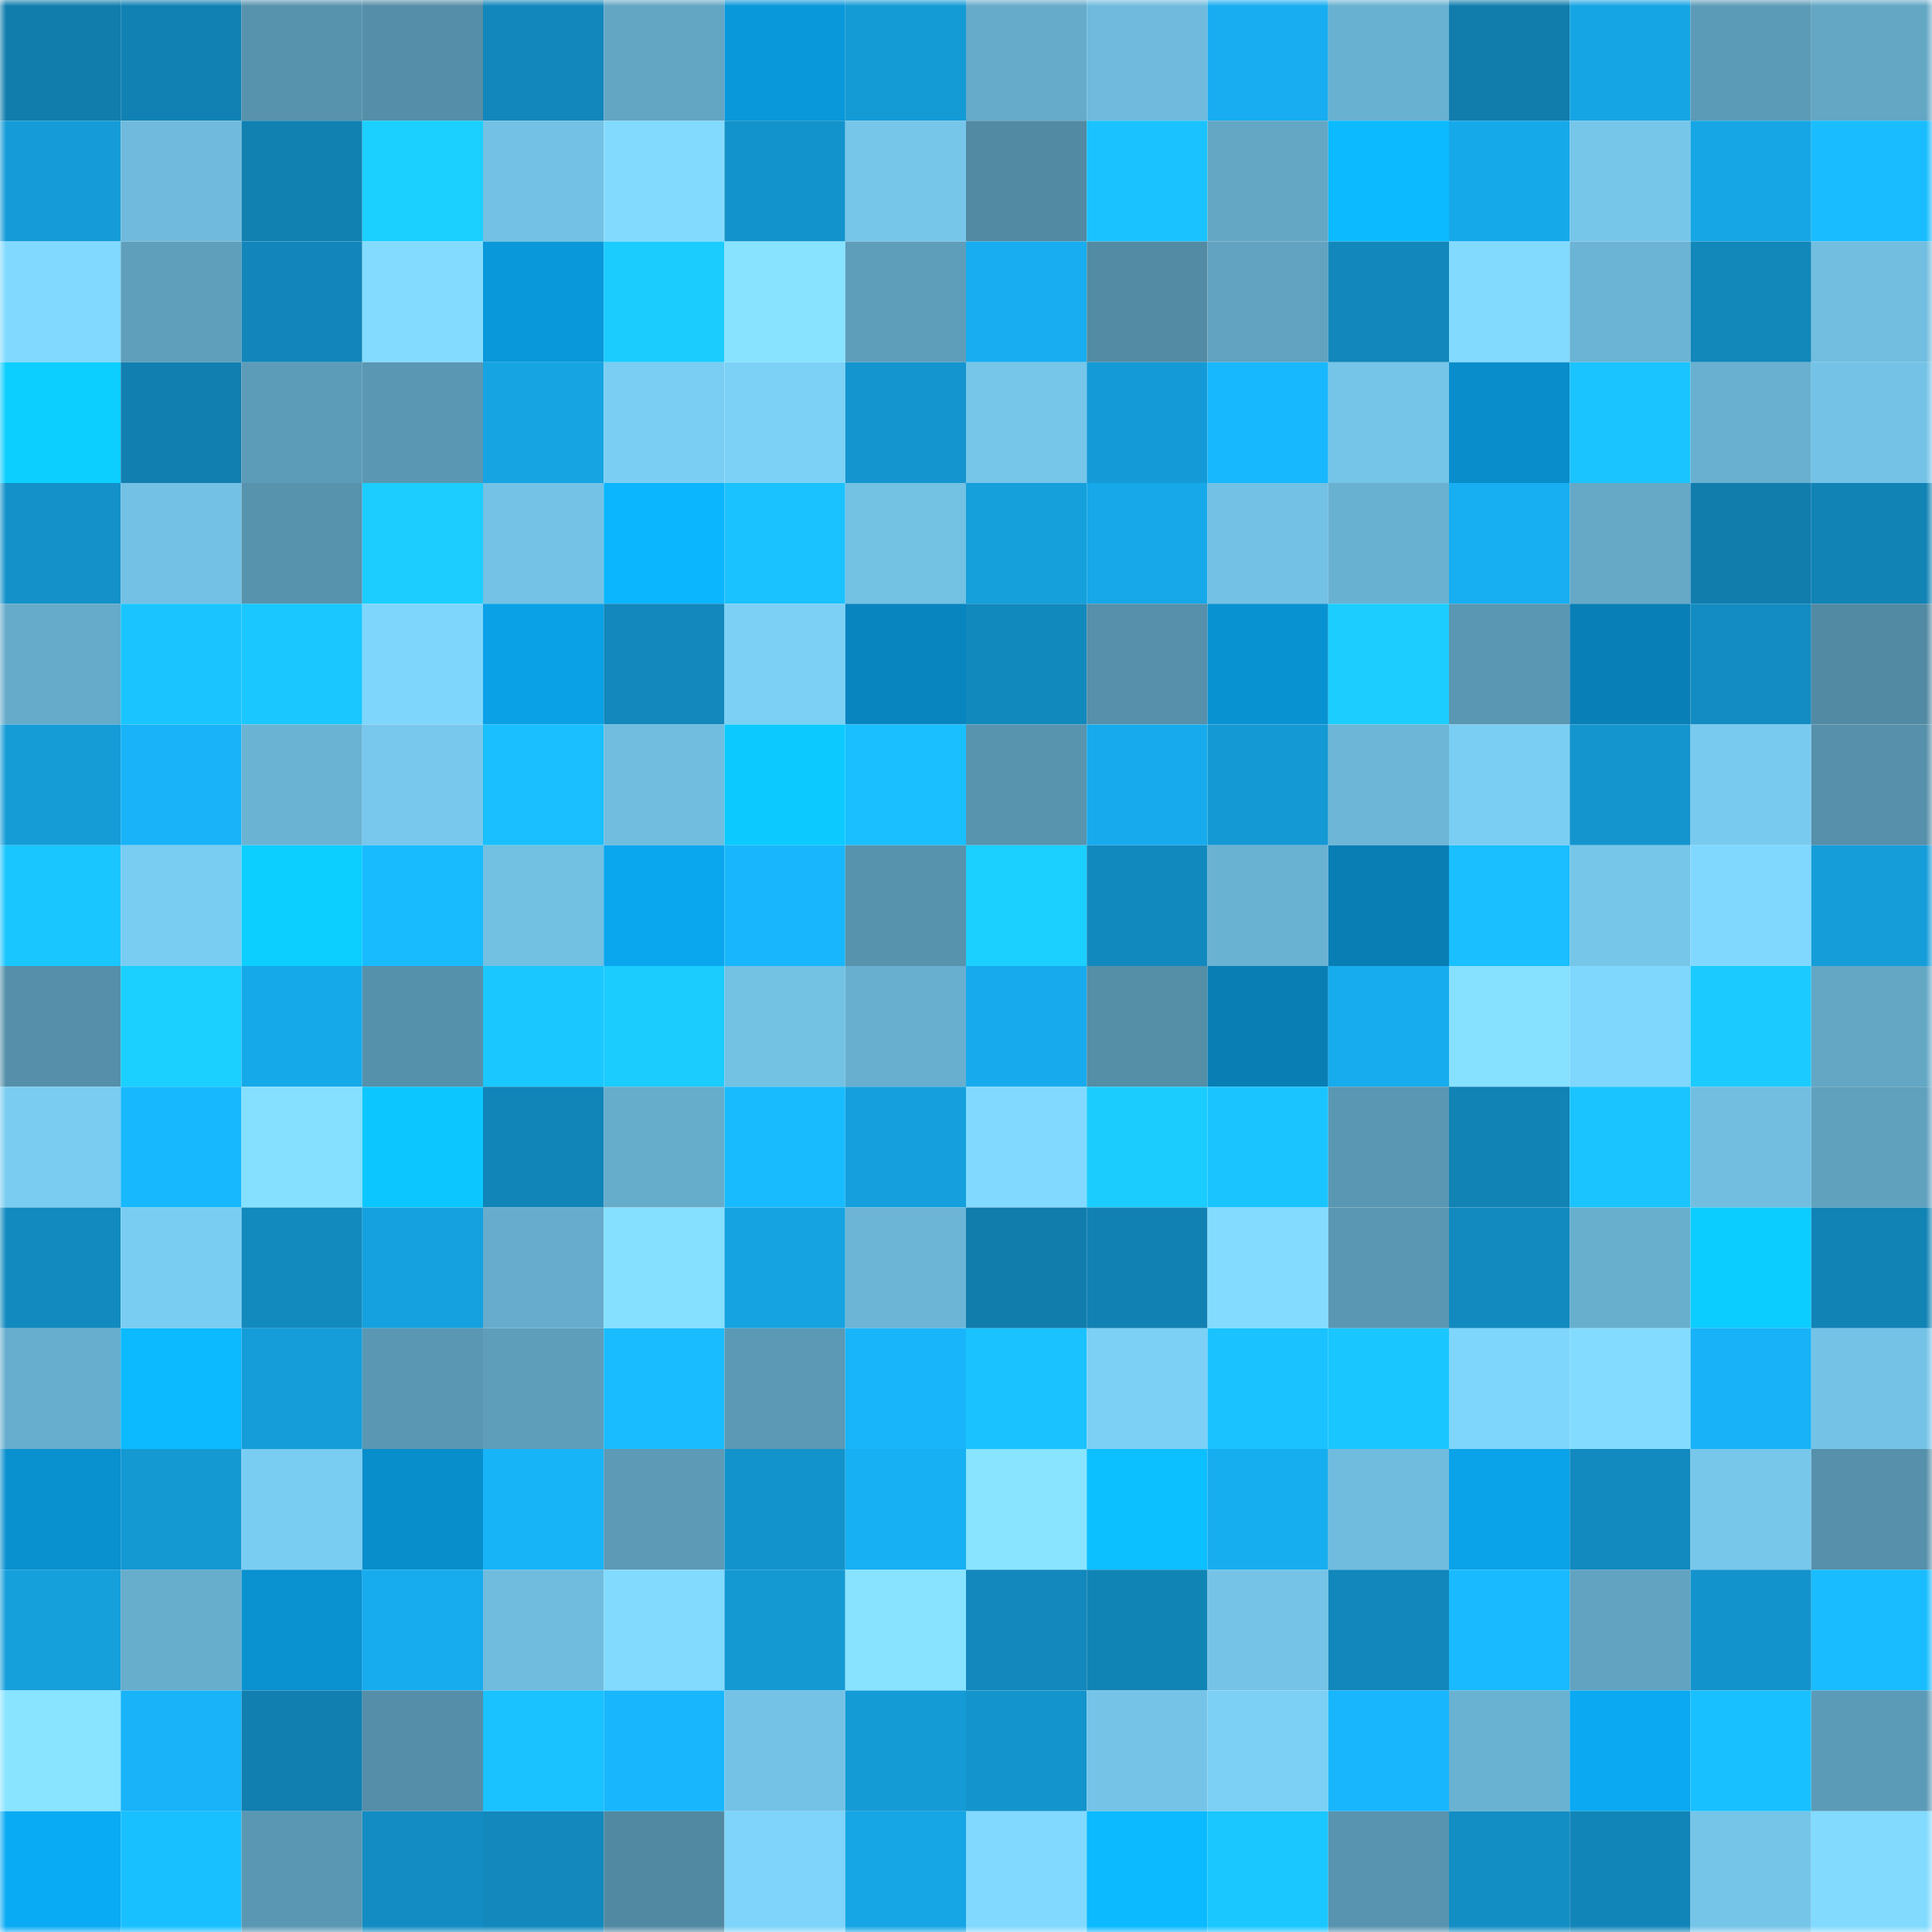 <svg viewBox="0 0 160 160" fill="none" role="img" xmlns="http://www.w3.org/2000/svg" width="240" height="240" name="ens%2Clisariv.eth"><mask id="164844797" mask-type="alpha" maskUnits="userSpaceOnUse" x="0" y="0" width="160" height="160"><rect width="160" height="160" fill="#FFFFFF"></rect></mask><g mask="url(#164844797)"><rect x="0" y="0" width="10" height="10" fill="#117dad"></rect><rect x="10" y="0" width="10" height="10" fill="#1181b3"></rect><rect x="20" y="0" width="10" height="10" fill="#5793ad"></rect><rect x="30" y="0" width="10" height="10" fill="#558ea8"></rect><rect x="40" y="0" width="10" height="10" fill="#1287bb"></rect><rect x="50" y="0" width="10" height="10" fill="#63a6c4"></rect><rect x="60" y="0" width="10" height="10" fill="#0998da"></rect><rect x="70" y="0" width="10" height="10" fill="#149bd6"></rect><rect x="80" y="0" width="10" height="10" fill="#66abca"></rect><rect x="90" y="0" width="10" height="10" fill="#70bbdd"></rect><rect x="100" y="0" width="10" height="10" fill="#17adf0"></rect><rect x="110" y="0" width="10" height="10" fill="#69b1d1"></rect><rect x="120" y="0" width="10" height="10" fill="#117dad"></rect><rect x="130" y="0" width="10" height="10" fill="#16a5e4"></rect><rect x="140" y="0" width="10" height="10" fill="#5c9bb7"></rect><rect x="150" y="0" width="10" height="10" fill="#63a7c5"></rect><rect x="0" y="10" width="10" height="10" fill="#159cd8"></rect><rect x="10" y="10" width="10" height="10" fill="#70bbdd"></rect><rect x="20" y="10" width="10" height="10" fill="#1181b2"></rect><rect x="30" y="10" width="10" height="10" fill="#1bd0ff"></rect><rect x="40" y="10" width="10" height="10" fill="#73c1e4"></rect><rect x="50" y="10" width="10" height="10" fill="#82daff"></rect><rect x="60" y="10" width="10" height="10" fill="#1393cb"></rect><rect x="70" y="10" width="10" height="10" fill="#76c6ea"></rect><rect x="80" y="10" width="10" height="10" fill="#528aa3"></rect><rect x="90" y="10" width="10" height="10" fill="#1ac3ff"></rect><rect x="100" y="10" width="10" height="10" fill="#63a7c5"></rect><rect x="110" y="10" width="10" height="10" fill="#0bbaff"></rect><rect x="120" y="10" width="10" height="10" fill="#16a9ea"></rect><rect x="130" y="10" width="10" height="10" fill="#76c6e9"></rect><rect x="140" y="10" width="10" height="10" fill="#16a6e5"></rect><rect x="150" y="10" width="10" height="10" fill="#19bdff"></rect><rect x="0" y="20" width="10" height="10" fill="#81d9ff"></rect><rect x="10" y="20" width="10" height="10" fill="#5f9fbb"></rect><rect x="20" y="20" width="10" height="10" fill="#1286ba"></rect><rect x="30" y="20" width="10" height="10" fill="#83dcff"></rect><rect x="40" y="20" width="10" height="10" fill="#0998d9"></rect><rect x="50" y="20" width="10" height="10" fill="#1bccff"></rect><rect x="60" y="20" width="10" height="10" fill="#87e3ff"></rect><rect x="70" y="20" width="10" height="10" fill="#5e9ebb"></rect><rect x="80" y="20" width="10" height="10" fill="#17adf0"></rect><rect x="90" y="20" width="10" height="10" fill="#538ba4"></rect><rect x="100" y="20" width="10" height="10" fill="#61a3c0"></rect><rect x="110" y="20" width="10" height="10" fill="#1287bb"></rect><rect x="120" y="20" width="10" height="10" fill="#82daff"></rect><rect x="130" y="20" width="10" height="10" fill="#6bb4d5"></rect><rect x="140" y="20" width="10" height="10" fill="#1287ba"></rect><rect x="150" y="20" width="10" height="10" fill="#71bee0"></rect><rect x="0" y="30" width="10" height="10" fill="#0ccfff"></rect><rect x="10" y="30" width="10" height="10" fill="#117faf"></rect><rect x="20" y="30" width="10" height="10" fill="#5d9cb8"></rect><rect x="30" y="30" width="10" height="10" fill="#5a97b2"></rect><rect x="40" y="30" width="10" height="10" fill="#16a4e3"></rect><rect x="50" y="30" width="10" height="10" fill="#7bcef3"></rect><rect x="60" y="30" width="10" height="10" fill="#7cd1f6"></rect><rect x="70" y="30" width="10" height="10" fill="#1495cf"></rect><rect x="80" y="30" width="10" height="10" fill="#76c6e9"></rect><rect x="90" y="30" width="10" height="10" fill="#149bd7"></rect><rect x="100" y="30" width="10" height="10" fill="#18b8ff"></rect><rect x="110" y="30" width="10" height="10" fill="#75c5e8"></rect><rect x="120" y="30" width="10" height="10" fill="#098dcb"></rect><rect x="130" y="30" width="10" height="10" fill="#1ac4ff"></rect><rect x="140" y="30" width="10" height="10" fill="#69b0d0"></rect><rect x="150" y="30" width="10" height="10" fill="#74c3e7"></rect><rect x="0" y="40" width="10" height="10" fill="#1391c8"></rect><rect x="10" y="40" width="10" height="10" fill="#73c1e4"></rect><rect x="20" y="40" width="10" height="10" fill="#5893ad"></rect><rect x="30" y="40" width="10" height="10" fill="#1bceff"></rect><rect x="40" y="40" width="10" height="10" fill="#74c2e5"></rect><rect x="50" y="40" width="10" height="10" fill="#0bb6ff"></rect><rect x="60" y="40" width="10" height="10" fill="#1ac2ff"></rect><rect x="70" y="40" width="10" height="10" fill="#73c1e3"></rect><rect x="80" y="40" width="10" height="10" fill="#159fdb"></rect><rect x="90" y="40" width="10" height="10" fill="#16a8e9"></rect><rect x="100" y="40" width="10" height="10" fill="#73c1e4"></rect><rect x="110" y="40" width="10" height="10" fill="#69b1d1"></rect><rect x="120" y="40" width="10" height="10" fill="#17aff2"></rect><rect x="130" y="40" width="10" height="10" fill="#65a9c7"></rect><rect x="140" y="40" width="10" height="10" fill="#117dad"></rect><rect x="150" y="40" width="10" height="10" fill="#1183b5"></rect><rect x="0" y="50" width="10" height="10" fill="#66abca"></rect><rect x="10" y="50" width="10" height="10" fill="#1ac5ff"></rect><rect x="20" y="50" width="10" height="10" fill="#1ac7ff"></rect><rect x="30" y="50" width="10" height="10" fill="#7fd6fd"></rect><rect x="40" y="50" width="10" height="10" fill="#0aa1e7"></rect><rect x="50" y="50" width="10" height="10" fill="#1288bc"></rect><rect x="60" y="50" width="10" height="10" fill="#7cd0f5"></rect><rect x="70" y="50" width="10" height="10" fill="#0885bf"></rect><rect x="80" y="50" width="10" height="10" fill="#1289bd"></rect><rect x="90" y="50" width="10" height="10" fill="#5690aa"></rect><rect x="100" y="50" width="10" height="10" fill="#0992d1"></rect><rect x="110" y="50" width="10" height="10" fill="#1bceff"></rect><rect x="120" y="50" width="10" height="10" fill="#5a97b3"></rect><rect x="130" y="50" width="10" height="10" fill="#087fb6"></rect><rect x="140" y="50" width="10" height="10" fill="#128cc2"></rect><rect x="150" y="50" width="10" height="10" fill="#528aa3"></rect><rect x="0" y="60" width="10" height="10" fill="#159cd7"></rect><rect x="10" y="60" width="10" height="10" fill="#18b3f8"></rect><rect x="20" y="60" width="10" height="10" fill="#6ab3d3"></rect><rect x="30" y="60" width="10" height="10" fill="#77c8ec"></rect><rect x="40" y="60" width="10" height="10" fill="#19bfff"></rect><rect x="50" y="60" width="10" height="10" fill="#71bddf"></rect><rect x="60" y="60" width="10" height="10" fill="#0ccaff"></rect><rect x="70" y="60" width="10" height="10" fill="#19bfff"></rect><rect x="80" y="60" width="10" height="10" fill="#5894ae"></rect><rect x="90" y="60" width="10" height="10" fill="#17abed"></rect><rect x="100" y="60" width="10" height="10" fill="#1499d4"></rect><rect x="110" y="60" width="10" height="10" fill="#6db6d7"></rect><rect x="120" y="60" width="10" height="10" fill="#7bcef3"></rect><rect x="130" y="60" width="10" height="10" fill="#1495ce"></rect><rect x="140" y="60" width="10" height="10" fill="#78caef"></rect><rect x="150" y="60" width="10" height="10" fill="#5690aa"></rect><rect x="0" y="70" width="10" height="10" fill="#1ac6ff"></rect><rect x="10" y="70" width="10" height="10" fill="#7acdf2"></rect><rect x="20" y="70" width="10" height="10" fill="#0cceff"></rect><rect x="30" y="70" width="10" height="10" fill="#19bbff"></rect><rect x="40" y="70" width="10" height="10" fill="#72c0e2"></rect><rect x="50" y="70" width="10" height="10" fill="#0aa6ee"></rect><rect x="60" y="70" width="10" height="10" fill="#18b7fd"></rect><rect x="70" y="70" width="10" height="10" fill="#5793ad"></rect><rect x="80" y="70" width="10" height="10" fill="#1bd0ff"></rect><rect x="90" y="70" width="10" height="10" fill="#1289be"></rect><rect x="100" y="70" width="10" height="10" fill="#6ab2d2"></rect><rect x="110" y="70" width="10" height="10" fill="#087eb5"></rect><rect x="120" y="70" width="10" height="10" fill="#19bfff"></rect><rect x="130" y="70" width="10" height="10" fill="#76c6e9"></rect><rect x="140" y="70" width="10" height="10" fill="#81d8ff"></rect><rect x="150" y="70" width="10" height="10" fill="#159dda"></rect><rect x="0" y="80" width="10" height="10" fill="#558fa9"></rect><rect x="10" y="80" width="10" height="10" fill="#1bd0ff"></rect><rect x="20" y="80" width="10" height="10" fill="#16a9ea"></rect><rect x="30" y="80" width="10" height="10" fill="#5691ab"></rect><rect x="40" y="80" width="10" height="10" fill="#1ac8ff"></rect><rect x="50" y="80" width="10" height="10" fill="#1bccff"></rect><rect x="60" y="80" width="10" height="10" fill="#73c2e4"></rect><rect x="70" y="80" width="10" height="10" fill="#68afcf"></rect><rect x="80" y="80" width="10" height="10" fill="#17abed"></rect><rect x="90" y="80" width="10" height="10" fill="#548ea7"></rect><rect x="100" y="80" width="10" height="10" fill="#087eb5"></rect><rect x="110" y="80" width="10" height="10" fill="#17acee"></rect><rect x="120" y="80" width="10" height="10" fill="#86e0ff"></rect><rect x="130" y="80" width="10" height="10" fill="#80d7fd"></rect><rect x="140" y="80" width="10" height="10" fill="#1bcbff"></rect><rect x="150" y="80" width="10" height="10" fill="#63a7c5"></rect><rect x="0" y="90" width="10" height="10" fill="#7accf1"></rect><rect x="10" y="90" width="10" height="10" fill="#18b8ff"></rect><rect x="20" y="90" width="10" height="10" fill="#85e0ff"></rect><rect x="30" y="90" width="10" height="10" fill="#0cc7ff"></rect><rect x="40" y="90" width="10" height="10" fill="#1185b8"></rect><rect x="50" y="90" width="10" height="10" fill="#66accb"></rect><rect x="60" y="90" width="10" height="10" fill="#19bbff"></rect><rect x="70" y="90" width="10" height="10" fill="#15a0dd"></rect><rect x="80" y="90" width="10" height="10" fill="#81d9ff"></rect><rect x="90" y="90" width="10" height="10" fill="#1bcdff"></rect><rect x="100" y="90" width="10" height="10" fill="#1ac5ff"></rect><rect x="110" y="90" width="10" height="10" fill="#5a97b2"></rect><rect x="120" y="90" width="10" height="10" fill="#1183b5"></rect><rect x="130" y="90" width="10" height="10" fill="#1ac4ff"></rect><rect x="140" y="90" width="10" height="10" fill="#71bee1"></rect><rect x="150" y="90" width="10" height="10" fill="#60a1be"></rect><rect x="0" y="100" width="10" height="10" fill="#128abf"></rect><rect x="10" y="100" width="10" height="10" fill="#7acdf2"></rect><rect x="20" y="100" width="10" height="10" fill="#128abe"></rect><rect x="30" y="100" width="10" height="10" fill="#15a1df"></rect><rect x="40" y="100" width="10" height="10" fill="#67accc"></rect><rect x="50" y="100" width="10" height="10" fill="#85dfff"></rect><rect x="60" y="100" width="10" height="10" fill="#15a3e1"></rect><rect x="70" y="100" width="10" height="10" fill="#6cb5d6"></rect><rect x="80" y="100" width="10" height="10" fill="#117dad"></rect><rect x="90" y="100" width="10" height="10" fill="#1181b3"></rect><rect x="100" y="100" width="10" height="10" fill="#83dbff"></rect><rect x="110" y="100" width="10" height="10" fill="#5a97b2"></rect><rect x="120" y="100" width="10" height="10" fill="#128abf"></rect><rect x="130" y="100" width="10" height="10" fill="#68afce"></rect><rect x="140" y="100" width="10" height="10" fill="#0ccdff"></rect><rect x="150" y="100" width="10" height="10" fill="#1183b5"></rect><rect x="0" y="110" width="10" height="10" fill="#67adcd"></rect><rect x="10" y="110" width="10" height="10" fill="#0bbaff"></rect><rect x="20" y="110" width="10" height="10" fill="#159dd9"></rect><rect x="30" y="110" width="10" height="10" fill="#5a97b2"></rect><rect x="40" y="110" width="10" height="10" fill="#5e9ebb"></rect><rect x="50" y="110" width="10" height="10" fill="#19bcff"></rect><rect x="60" y="110" width="10" height="10" fill="#5b99b5"></rect><rect x="70" y="110" width="10" height="10" fill="#18b5fa"></rect><rect x="80" y="110" width="10" height="10" fill="#1ac2ff"></rect><rect x="90" y="110" width="10" height="10" fill="#7cd0f5"></rect><rect x="100" y="110" width="10" height="10" fill="#1ac2ff"></rect><rect x="110" y="110" width="10" height="10" fill="#1ac6ff"></rect><rect x="120" y="110" width="10" height="10" fill="#7fd6fc"></rect><rect x="130" y="110" width="10" height="10" fill="#83dcff"></rect><rect x="140" y="110" width="10" height="10" fill="#17b2f7"></rect><rect x="150" y="110" width="10" height="10" fill="#74c3e7"></rect><rect x="0" y="120" width="10" height="10" fill="#0990cf"></rect><rect x="10" y="120" width="10" height="10" fill="#1499d3"></rect><rect x="20" y="120" width="10" height="10" fill="#7acdf2"></rect><rect x="30" y="120" width="10" height="10" fill="#098ecc"></rect><rect x="40" y="120" width="10" height="10" fill="#18b4f8"></rect><rect x="50" y="120" width="10" height="10" fill="#5c9ab6"></rect><rect x="60" y="120" width="10" height="10" fill="#1393cb"></rect><rect x="70" y="120" width="10" height="10" fill="#17b0f3"></rect><rect x="80" y="120" width="10" height="10" fill="#88e4ff"></rect><rect x="90" y="120" width="10" height="10" fill="#0cbfff"></rect><rect x="100" y="120" width="10" height="10" fill="#17aef0"></rect><rect x="110" y="120" width="10" height="10" fill="#70bcde"></rect><rect x="120" y="120" width="10" height="10" fill="#0aa2e8"></rect><rect x="130" y="120" width="10" height="10" fill="#128abf"></rect><rect x="140" y="120" width="10" height="10" fill="#77c7eb"></rect><rect x="150" y="120" width="10" height="10" fill="#5690aa"></rect><rect x="0" y="130" width="10" height="10" fill="#159fdb"></rect><rect x="10" y="130" width="10" height="10" fill="#67adcc"></rect><rect x="20" y="130" width="10" height="10" fill="#0991d0"></rect><rect x="30" y="130" width="10" height="10" fill="#17acee"></rect><rect x="40" y="130" width="10" height="10" fill="#70bcde"></rect><rect x="50" y="130" width="10" height="10" fill="#82daff"></rect><rect x="60" y="130" width="10" height="10" fill="#1499d3"></rect><rect x="70" y="130" width="10" height="10" fill="#87e3ff"></rect><rect x="80" y="130" width="10" height="10" fill="#1288bc"></rect><rect x="90" y="130" width="10" height="10" fill="#1184b6"></rect><rect x="100" y="130" width="10" height="10" fill="#75c4e7"></rect><rect x="110" y="130" width="10" height="10" fill="#1287bb"></rect><rect x="120" y="130" width="10" height="10" fill="#19baff"></rect><rect x="130" y="130" width="10" height="10" fill="#61a3c0"></rect><rect x="140" y="130" width="10" height="10" fill="#1393cc"></rect><rect x="150" y="130" width="10" height="10" fill="#19bdff"></rect><rect x="0" y="140" width="10" height="10" fill="#88e4ff"></rect><rect x="10" y="140" width="10" height="10" fill="#18b3f8"></rect><rect x="20" y="140" width="10" height="10" fill="#117fb0"></rect><rect x="30" y="140" width="10" height="10" fill="#558ea8"></rect><rect x="40" y="140" width="10" height="10" fill="#1ac2ff"></rect><rect x="50" y="140" width="10" height="10" fill="#18b7fd"></rect><rect x="60" y="140" width="10" height="10" fill="#74c3e7"></rect><rect x="70" y="140" width="10" height="10" fill="#149bd6"></rect><rect x="80" y="140" width="10" height="10" fill="#1494cd"></rect><rect x="90" y="140" width="10" height="10" fill="#75c4e7"></rect><rect x="100" y="140" width="10" height="10" fill="#7cd0f5"></rect><rect x="110" y="140" width="10" height="10" fill="#18b6fc"></rect><rect x="120" y="140" width="10" height="10" fill="#6ab2d2"></rect><rect x="130" y="140" width="10" height="10" fill="#0aa9f2"></rect><rect x="140" y="140" width="10" height="10" fill="#19c0ff"></rect><rect x="150" y="140" width="10" height="10" fill="#5c9bb7"></rect><rect x="0" y="150" width="10" height="10" fill="#0aabf5"></rect><rect x="10" y="150" width="10" height="10" fill="#19c0ff"></rect><rect x="20" y="150" width="10" height="10" fill="#5a97b2"></rect><rect x="30" y="150" width="10" height="10" fill="#128cc2"></rect><rect x="40" y="150" width="10" height="10" fill="#1288bd"></rect><rect x="50" y="150" width="10" height="10" fill="#5289a2"></rect><rect x="60" y="150" width="10" height="10" fill="#7ed4fa"></rect><rect x="70" y="150" width="10" height="10" fill="#16a5e5"></rect><rect x="80" y="150" width="10" height="10" fill="#81d9ff"></rect><rect x="90" y="150" width="10" height="10" fill="#0bbaff"></rect><rect x="100" y="150" width="10" height="10" fill="#1ac7ff"></rect><rect x="110" y="150" width="10" height="10" fill="#5894af"></rect><rect x="120" y="150" width="10" height="10" fill="#138ec4"></rect><rect x="130" y="150" width="10" height="10" fill="#1285b8"></rect><rect x="140" y="150" width="10" height="10" fill="#75c5e9"></rect><rect x="150" y="150" width="10" height="10" fill="#82daff"></rect></g></svg>